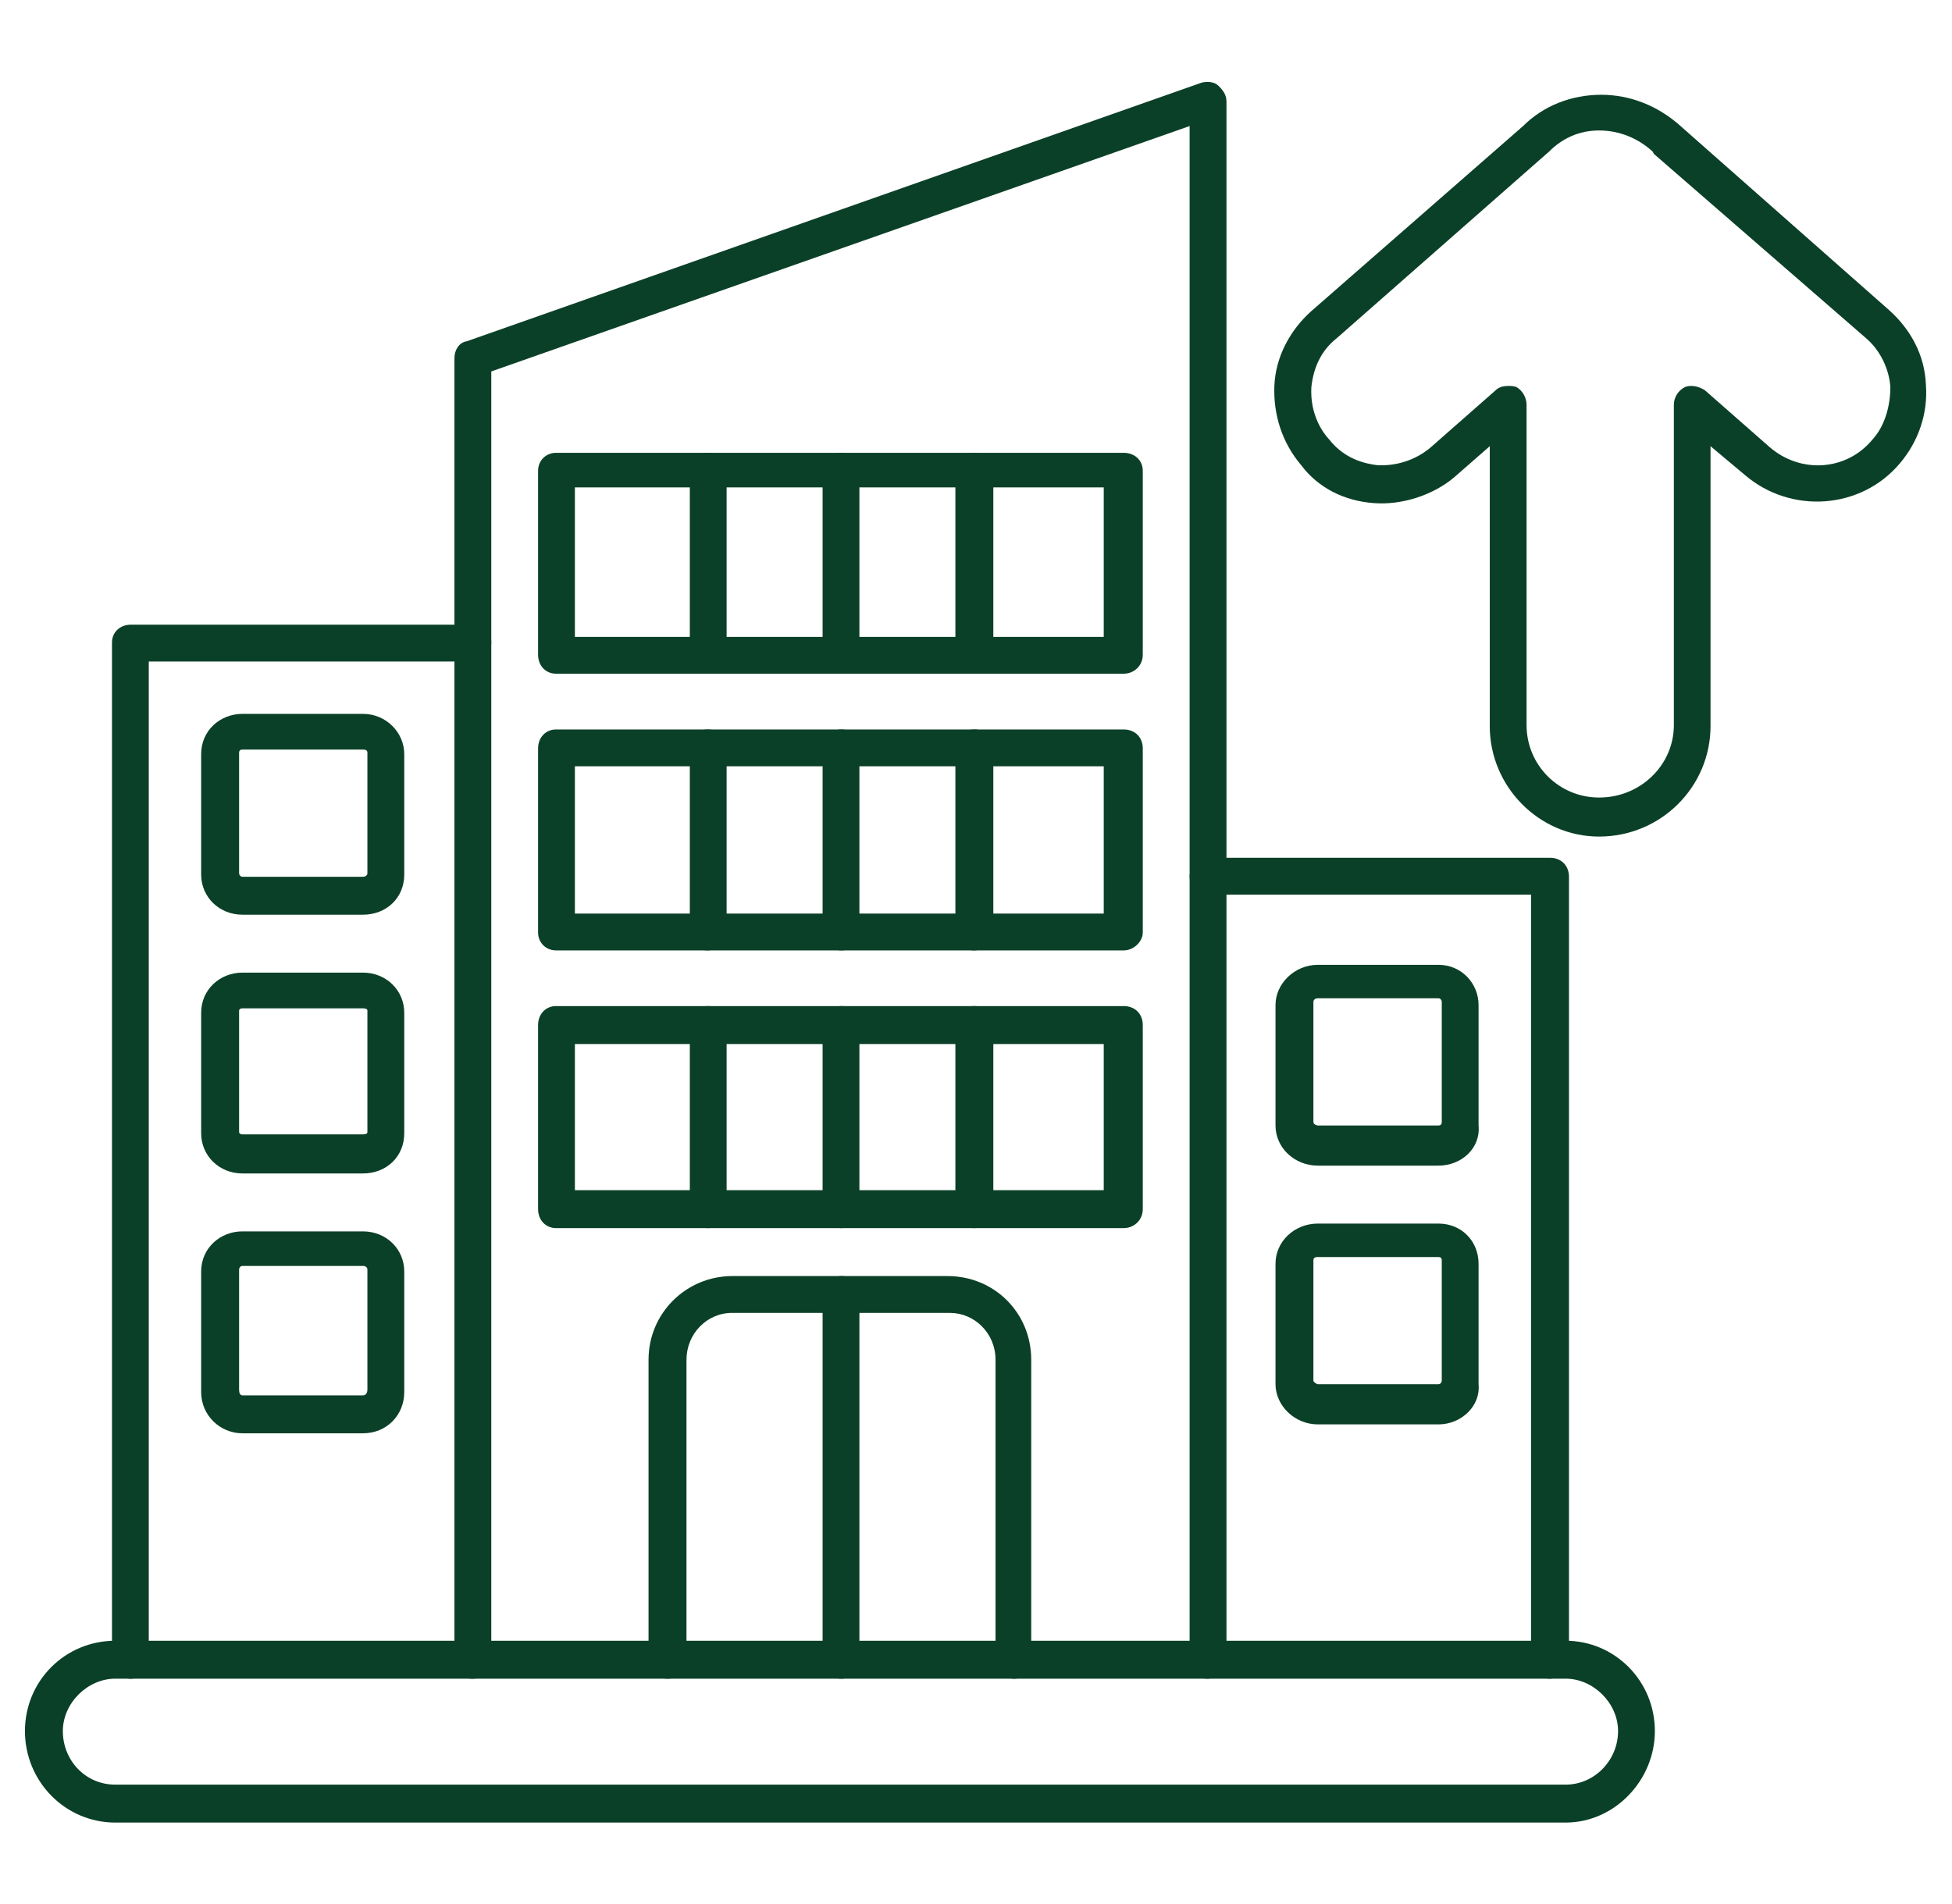 <svg xmlns="http://www.w3.org/2000/svg" width="41" height="40" viewBox="0 0 41 40" fill="none"><g clip-path="url(#clip0_342_33)"><path fill-rule="evenodd" clip-rule="evenodd" d="M25.362 35.267C25.151 35.267 24.987 35.103 24.987 34.869V2.648L10.319 7.803V34.869C10.319 35.103 10.155 35.267 9.92 35.267C9.709 35.267 9.545 35.103 9.545 34.869V7.522C9.545 7.358 9.639 7.194 9.803 7.17L25.245 1.734C25.362 1.711 25.503 1.711 25.596 1.805C25.69 1.899 25.761 1.992 25.761 2.133V34.892C25.761 35.056 25.573 35.267 25.362 35.267Z" fill="#0B4028"></path><path fill-rule="evenodd" clip-rule="evenodd" d="M32.556 35.267C32.322 35.267 32.158 35.103 32.158 34.869V18.794H25.363C25.152 18.794 24.988 18.629 24.988 18.419C24.988 18.184 25.152 18.02 25.363 18.02H32.556C32.791 18.02 32.955 18.184 32.955 18.419V34.868C32.955 35.056 32.744 35.267 32.556 35.267Z" fill="#0B4028"></path><path fill-rule="evenodd" clip-rule="evenodd" d="M2.75 35.267C2.516 35.267 2.352 35.103 2.352 34.869V13.498C2.352 13.287 2.516 13.123 2.75 13.123H9.92C10.155 13.123 10.319 13.287 10.319 13.498C10.319 13.733 10.155 13.897 9.92 13.897H3.125V34.869C3.125 35.056 2.961 35.267 2.75 35.267Z" fill="#0B4028"></path><path fill-rule="evenodd" clip-rule="evenodd" d="M32.884 38.289H2.422C1.367 38.289 0.524 37.422 0.524 36.367C0.524 35.312 1.367 34.469 2.422 34.469H32.884C33.916 34.469 34.759 35.312 34.759 36.367C34.759 37.398 33.916 38.289 32.884 38.289ZM2.422 35.266C1.836 35.266 1.32 35.781 1.32 36.367C1.32 36.977 1.789 37.492 2.422 37.492H32.884C33.494 37.492 33.986 36.977 33.986 36.367C33.986 35.781 33.47 35.266 32.884 35.266H2.422Z" fill="#0B4028"></path><path fill-rule="evenodd" clip-rule="evenodd" d="M23.605 14.153H11.677C11.466 14.153 11.302 13.989 11.302 13.755V9.888C11.302 9.677 11.466 9.513 11.677 9.513H23.605C23.839 9.513 24.003 9.677 24.003 9.888V13.755C24.003 13.989 23.816 14.153 23.605 14.153ZM12.075 13.38H23.183V10.239H12.075V13.38Z" fill="#0B4028"></path><path fill-rule="evenodd" clip-rule="evenodd" d="M14.864 14.153C14.63 14.153 14.489 13.989 14.489 13.755V9.888C14.489 9.677 14.63 9.513 14.864 9.513C15.098 9.513 15.262 9.677 15.262 9.888V13.755C15.262 13.989 15.075 14.153 14.864 14.153Z" fill="#0B4028"></path><path fill-rule="evenodd" clip-rule="evenodd" d="M17.676 14.153C17.442 14.153 17.278 13.989 17.278 13.755V9.888C17.278 9.677 17.442 9.513 17.676 9.513C17.887 9.513 18.051 9.677 18.051 9.888V13.755C18.051 13.989 17.887 14.153 17.676 14.153Z" fill="#0B4028"></path><path fill-rule="evenodd" clip-rule="evenodd" d="M20.466 14.153C20.231 14.153 20.067 13.989 20.067 13.755V9.888C20.067 9.677 20.231 9.513 20.466 9.513C20.7 9.513 20.864 9.677 20.864 9.888V13.755C20.864 13.989 20.653 14.153 20.466 14.153Z" fill="#0B4028"></path><path fill-rule="evenodd" clip-rule="evenodd" d="M23.605 19.966H11.677C11.466 19.966 11.302 19.802 11.302 19.591V15.723C11.302 15.489 11.466 15.325 11.677 15.325H23.605C23.839 15.325 24.003 15.489 24.003 15.723V19.591C24.003 19.778 23.816 19.966 23.605 19.966ZM12.075 19.192H23.183V16.098H12.075V19.192Z" fill="#0B4028"></path><path fill-rule="evenodd" clip-rule="evenodd" d="M14.864 19.966C14.63 19.966 14.489 19.802 14.489 19.591V15.723C14.489 15.489 14.63 15.325 14.864 15.325C15.098 15.325 15.262 15.489 15.262 15.723V19.591C15.262 19.778 15.075 19.966 14.864 19.966Z" fill="#0B4028"></path><path fill-rule="evenodd" clip-rule="evenodd" d="M17.676 19.966C17.442 19.966 17.278 19.802 17.278 19.591V15.723C17.278 15.489 17.442 15.325 17.676 15.325C17.887 15.325 18.051 15.489 18.051 15.723V19.591C18.051 19.778 17.887 19.966 17.676 19.966Z" fill="#0B4028"></path><path fill-rule="evenodd" clip-rule="evenodd" d="M20.466 19.966C20.231 19.966 20.067 19.802 20.067 19.591V15.723C20.067 15.489 20.231 15.325 20.466 15.325C20.7 15.325 20.864 15.489 20.864 15.723V19.591C20.864 19.778 20.653 19.966 20.466 19.966Z" fill="#0B4028"></path><path fill-rule="evenodd" clip-rule="evenodd" d="M23.605 25.8H11.677C11.466 25.8 11.302 25.636 11.302 25.402V21.534C11.302 21.3 11.466 21.136 11.677 21.136H23.605C23.839 21.136 24.003 21.3 24.003 21.534V25.402C24.003 25.636 23.816 25.8 23.605 25.8ZM12.075 25.003H23.183V21.933H12.075V25.003Z" fill="#0B4028"></path><path fill-rule="evenodd" clip-rule="evenodd" d="M14.864 25.8C14.63 25.8 14.489 25.636 14.489 25.402V21.534C14.489 21.3 14.63 21.136 14.864 21.136C15.098 21.136 15.262 21.3 15.262 21.534V25.402C15.262 25.636 15.075 25.8 14.864 25.8Z" fill="#0B4028"></path><path fill-rule="evenodd" clip-rule="evenodd" d="M17.676 25.8C17.442 25.8 17.278 25.636 17.278 25.402V21.534C17.278 21.3 17.442 21.136 17.676 21.136C17.887 21.136 18.051 21.3 18.051 21.534V25.402C18.051 25.636 17.887 25.8 17.676 25.8Z" fill="#0B4028"></path><path fill-rule="evenodd" clip-rule="evenodd" d="M20.466 25.8C20.231 25.8 20.067 25.636 20.067 25.402V21.534C20.067 21.3 20.231 21.136 20.466 21.136C20.7 21.136 20.864 21.3 20.864 21.534V25.402C20.864 25.636 20.653 25.8 20.466 25.8Z" fill="#0B4028"></path><path fill-rule="evenodd" clip-rule="evenodd" d="M21.308 35.267C21.074 35.267 20.91 35.103 20.91 34.869V28.566C20.91 28.003 20.464 27.581 19.949 27.581H15.38C14.841 27.581 14.419 28.027 14.419 28.566V34.869C14.419 35.103 14.255 35.267 14.021 35.267C13.786 35.267 13.622 35.103 13.622 34.869V28.566C13.622 27.581 14.419 26.808 15.38 26.808H19.902C20.886 26.808 21.66 27.581 21.66 28.566V34.869C21.706 35.056 21.495 35.267 21.308 35.267Z" fill="#0B4028"></path><path fill-rule="evenodd" clip-rule="evenodd" d="M17.676 35.267C17.442 35.267 17.278 35.103 17.278 34.869V27.183C17.278 26.972 17.442 26.808 17.676 26.808C17.887 26.808 18.051 26.972 18.051 27.183V34.869C18.051 35.056 17.887 35.267 17.676 35.267Z" fill="#0B4028"></path><path fill-rule="evenodd" clip-rule="evenodd" d="M7.624 19.216H5.092C4.6 19.216 4.225 18.841 4.225 18.372V15.841C4.225 15.348 4.624 14.997 5.092 14.997H7.624C8.116 14.997 8.491 15.395 8.491 15.841V18.372C8.491 18.864 8.116 19.216 7.624 19.216ZM5.092 15.747C5.046 15.747 5.022 15.77 5.022 15.817V18.348C5.022 18.372 5.046 18.419 5.092 18.419H7.624C7.694 18.419 7.717 18.372 7.717 18.348V15.817C7.717 15.77 7.694 15.747 7.624 15.747H5.092Z" fill="#0B4028"></path><path fill-rule="evenodd" clip-rule="evenodd" d="M7.624 24.652H5.092C4.6 24.652 4.225 24.277 4.225 23.808V21.277C4.225 20.784 4.624 20.433 5.092 20.433H7.624C8.116 20.433 8.491 20.808 8.491 21.277V23.808C8.491 24.3 8.116 24.652 7.624 24.652ZM5.092 21.183C5.046 21.183 5.022 21.206 5.022 21.23V23.784C5.022 23.808 5.046 23.831 5.092 23.831H7.624C7.694 23.831 7.717 23.808 7.717 23.784V21.23C7.717 21.206 7.694 21.183 7.624 21.183H5.092Z" fill="#0B4028"></path><path fill-rule="evenodd" clip-rule="evenodd" d="M7.624 30.111H5.092C4.624 30.111 4.225 29.736 4.225 29.244V26.712C4.225 26.22 4.624 25.869 5.092 25.869H7.624C8.116 25.869 8.491 26.244 8.491 26.712V29.244C8.491 29.736 8.116 30.111 7.624 30.111ZM5.092 26.595C5.046 26.595 5.022 26.642 5.022 26.666V29.197C5.022 29.267 5.046 29.314 5.092 29.314H7.624C7.694 29.314 7.717 29.244 7.717 29.197V26.666C7.717 26.642 7.694 26.595 7.624 26.595H5.092Z" fill="#0B4028"></path><path fill-rule="evenodd" clip-rule="evenodd" d="M30.212 24.488H27.681C27.189 24.488 26.791 24.113 26.791 23.644V21.113C26.791 20.667 27.189 20.269 27.681 20.269H30.212C30.705 20.269 31.056 20.667 31.056 21.113V23.644C31.103 24.113 30.705 24.488 30.212 24.488ZM27.681 20.972C27.611 20.972 27.587 21.019 27.587 21.042V23.573C27.587 23.62 27.658 23.644 27.681 23.644H30.212C30.259 23.644 30.283 23.62 30.283 23.573V21.042C30.283 21.019 30.259 20.972 30.212 20.972H27.681Z" fill="#0B4028"></path><path fill-rule="evenodd" clip-rule="evenodd" d="M30.212 29.924H27.681C27.189 29.924 26.791 29.525 26.791 29.08V26.549C26.791 26.08 27.189 25.705 27.681 25.705H30.212C30.705 25.705 31.056 26.08 31.056 26.549V29.08C31.103 29.525 30.705 29.924 30.212 29.924ZM27.681 26.408C27.611 26.408 27.587 26.431 27.587 26.478V29.009C27.587 29.033 27.658 29.08 27.681 29.08H30.212C30.259 29.08 30.283 29.033 30.283 29.009V26.478C30.283 26.431 30.259 26.408 30.212 26.408H27.681Z" fill="#0B4028"></path><path fill-rule="evenodd" clip-rule="evenodd" d="M33.588 17.575C32.322 17.575 31.291 16.52 31.291 15.255V9.374L30.541 10.03C30.096 10.405 29.439 10.616 28.853 10.569C28.221 10.522 27.681 10.241 27.33 9.772C26.931 9.303 26.744 8.717 26.767 8.108C26.791 7.499 27.096 6.936 27.541 6.538L31.992 2.647C32.414 2.225 33 1.991 33.633 1.991C34.242 1.991 34.828 2.225 35.297 2.647L39.678 6.514C40.124 6.913 40.428 7.452 40.452 8.084C40.499 8.694 40.288 9.28 39.913 9.725C39.092 10.71 37.616 10.803 36.655 9.983L35.928 9.374V15.255C35.928 16.52 34.897 17.575 33.584 17.575L33.588 17.575ZM31.689 8.108C31.736 8.108 31.783 8.108 31.853 8.131C31.971 8.202 32.064 8.342 32.064 8.506V15.231C32.064 16.075 32.744 16.755 33.588 16.755C34.455 16.755 35.158 16.075 35.158 15.231V8.506C35.158 8.342 35.252 8.202 35.392 8.131C35.51 8.084 35.674 8.108 35.814 8.202L37.174 9.397C37.83 9.959 38.791 9.889 39.33 9.233C39.588 8.952 39.705 8.53 39.705 8.131C39.681 7.756 39.494 7.358 39.189 7.1L34.738 3.233L34.714 3.186C34.41 2.905 34.011 2.741 33.589 2.741C33.167 2.741 32.816 2.905 32.535 3.186L28.083 7.1C27.755 7.358 27.591 7.709 27.544 8.131C27.52 8.553 27.661 8.952 27.919 9.233C28.177 9.561 28.528 9.725 28.927 9.772C29.302 9.795 29.724 9.678 30.052 9.397L31.411 8.202C31.481 8.131 31.575 8.108 31.692 8.108L31.689 8.108Z" fill="#0B4028"></path></g><defs><clipPath id="clip0_342_33"><rect width="40" height="40" fill="white" transform="translate(0.5)"></rect></clipPath></defs></svg>